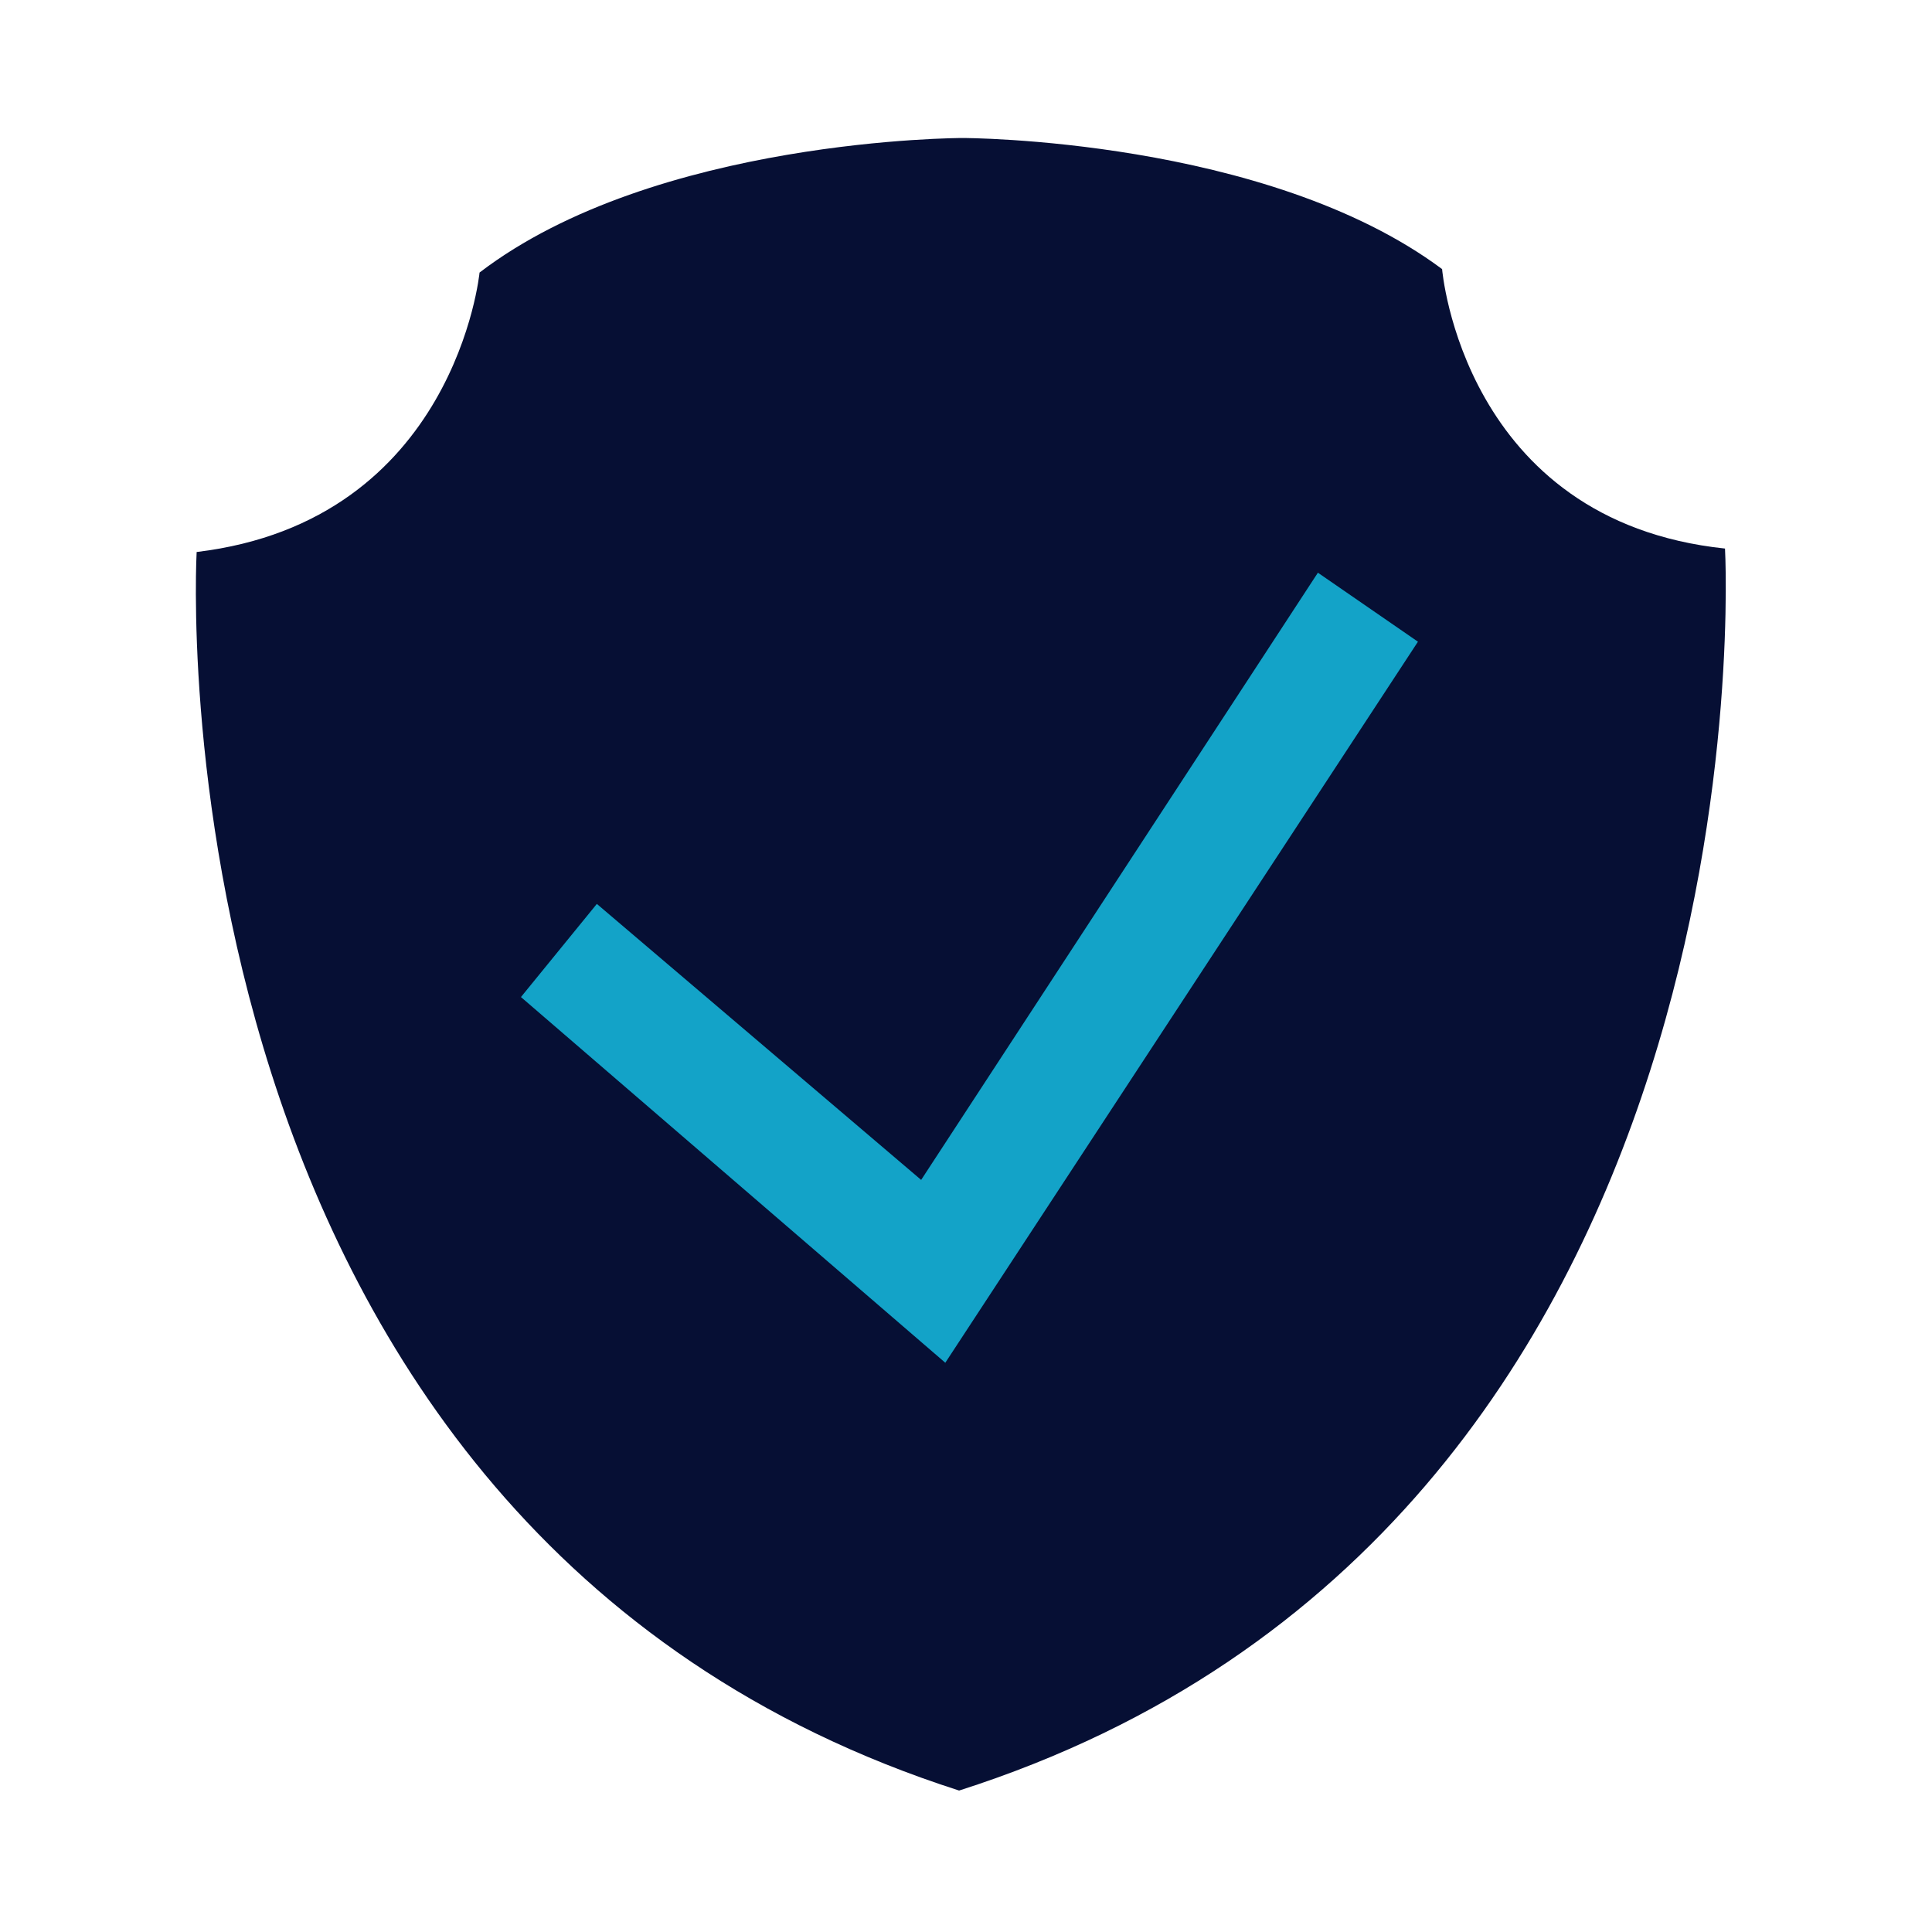 <?xml version="1.0" encoding="utf-8"?>
<!-- Generator: Adobe Illustrator 25.2.3, SVG Export Plug-In . SVG Version: 6.00 Build 0)  -->
<svg version="1.1" id="Lag_1" xmlns="http://www.w3.org/2000/svg" xmlns:xlink="http://www.w3.org/1999/xlink" x="0px" y="0px"
	 viewBox="0 0 56 56" style="enable-background:new 0 0 56 56;" xml:space="preserve">
<style type="text/css">
	.st0{fill:#4BBAD2;}
	.st1{fill:#060F34;}
	.st2{fill:#4CBAD2;}
	.st3{enable-background:new    ;}
	.st4{fill:none;}
	.st5{fill:#FFFFFF;}
	.st6{fill-rule:evenodd;clip-rule:evenodd;fill:#060F34;}
	.st7{fill-rule:evenodd;clip-rule:evenodd;fill:#FFFFFF;}
	.st8{fill-rule:evenodd;clip-rule:evenodd;fill:#4BBAD2;}
	.st9{fill:#50B6D2;}
	.st10{fill:#050624;}
	.st11{fill:#4CBAD2;stroke:#4CBAD2;stroke-width:0.317;stroke-miterlimit:10;}
	.st12{fill:#48A6CC;}
	.st13{fill:#F10A36;}
	.st14{fill:#091033;}
	.st15{fill:none;stroke:#4BBAD2;stroke-width:2.547;stroke-linecap:round;stroke-miterlimit:10;}
	.st16{fill:#13A3C8;}
</style>
<path class="st1" d="M50,15.9c-7.6-0.8-8.2-8.1-8.2-8.1C36.7,4,27.9,4,27.9,4S19,4,13.9,7.9c0,0-0.7,7.2-8.2,8.1
	c0,0-1.6,28.3,22.1,35.9C51.6,44.3,50,15.9,50,15.9z"/>
<polygon class="st16" points="27.4,39.5 15.1,28.9 17.3,26.2 26.7,34.2 38.2,16.6 41.1,18.6 "/>
</svg>
